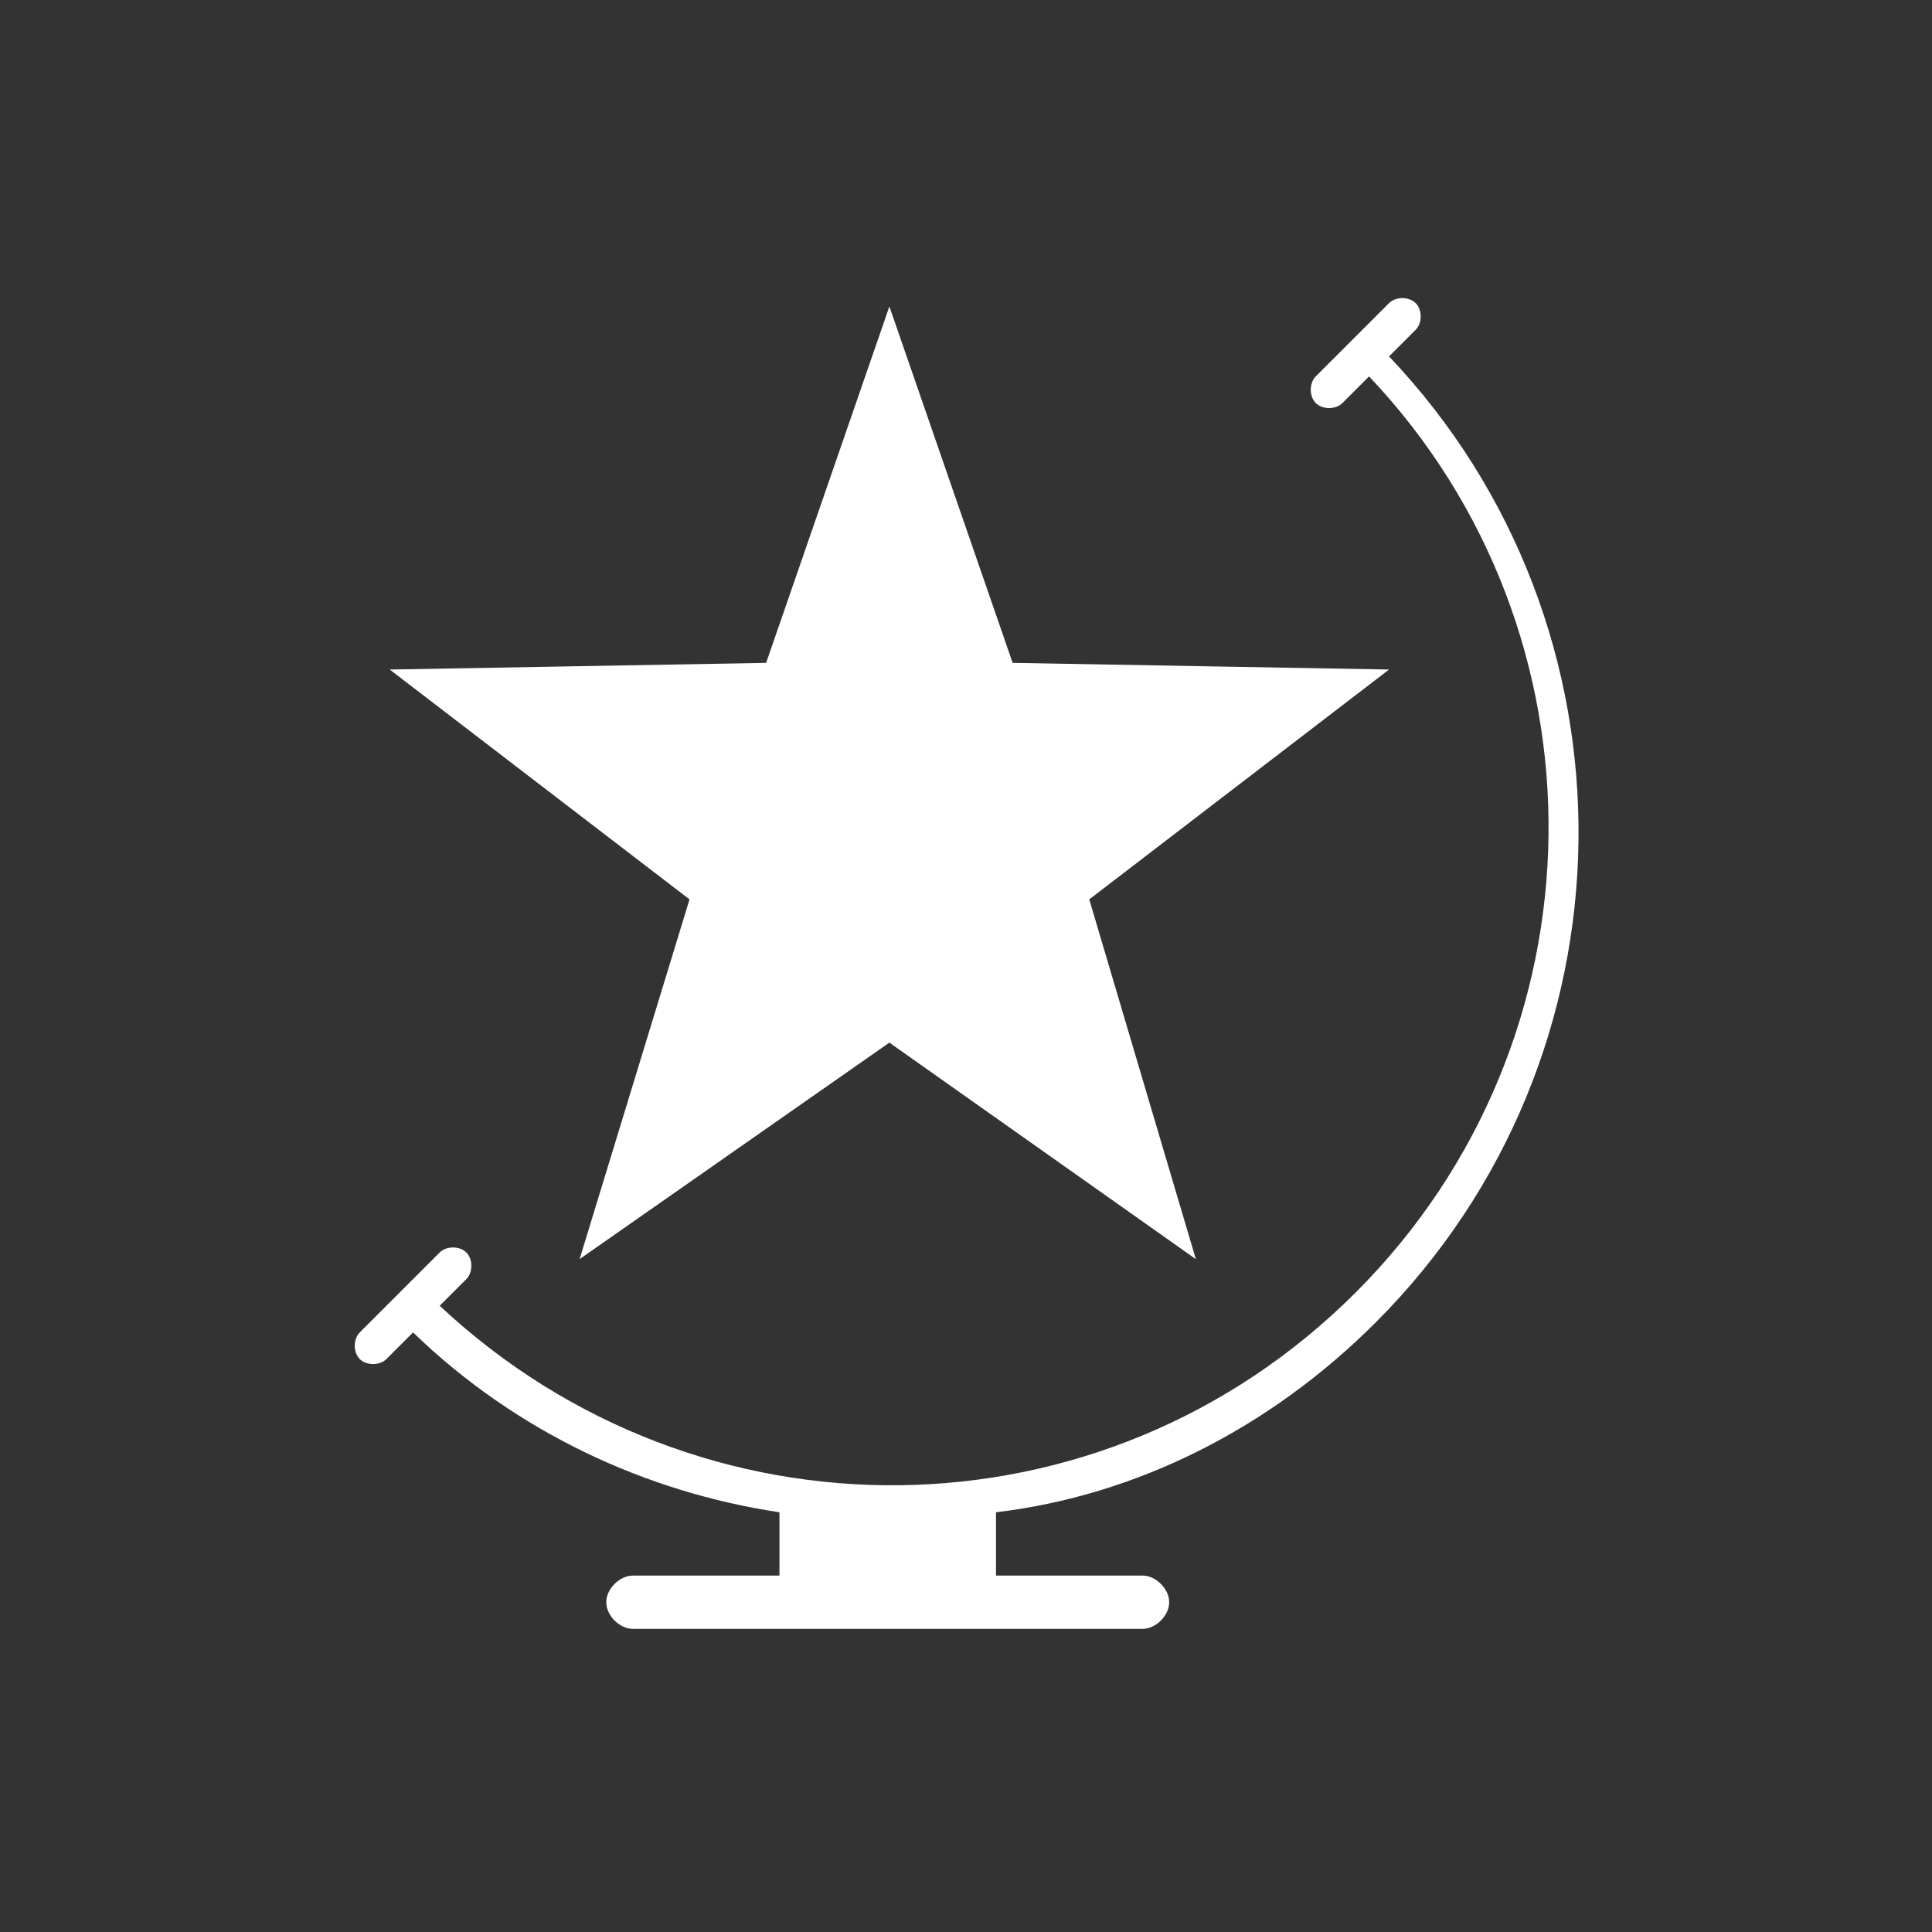 <svg xmlns="http://www.w3.org/2000/svg" width="58" height="58" viewBox="0 0 58 58"><rect x="0" y="0" width="58" height="58" fill="#333333" stroke="none"/><style type="text/css">.st0{fill:#fff;}</style><path class="st0" d="M26.7 31.3l-9.3 6.5 3.3-10.8-9-6.9 11.3-.2 3.7-10.7 3.7 10.7 11.3.2-9 6.9 3.2 10.8zM41.3 39.7c8-8 8.1-20.9.4-29l.8-.8c.2-.2.2-.6 0-.8-.2-.2-.6-.2-.8 0l-1.1 1.1-1.1 1.1c-.2.2-.2.6 0 .8s.6.2.8 0l.8-.8c7.3 7.7 7.2 19.9-.4 27.5-7.6 7.6-19.7 7.7-27.5.4l.8-.8c.2-.2.2-.6 0-.8-.2-.2-.6-.2-.8 0l-1.2 1.2-1.2 1.2c-.2.2-.2.6 0 .8.2.2.6.2.8 0l.8-.8c3.1 3 7 4.8 11 5.4v1.9h-4.4c-.4 0-.8.4-.8.8s.4.8.8.8h15.3c.4 0 .8-.4.8-.8s-.4-.8-.8-.8h-4.4v-1.9c4.2-.5 8.2-2.5 11.4-5.7z"/></svg>